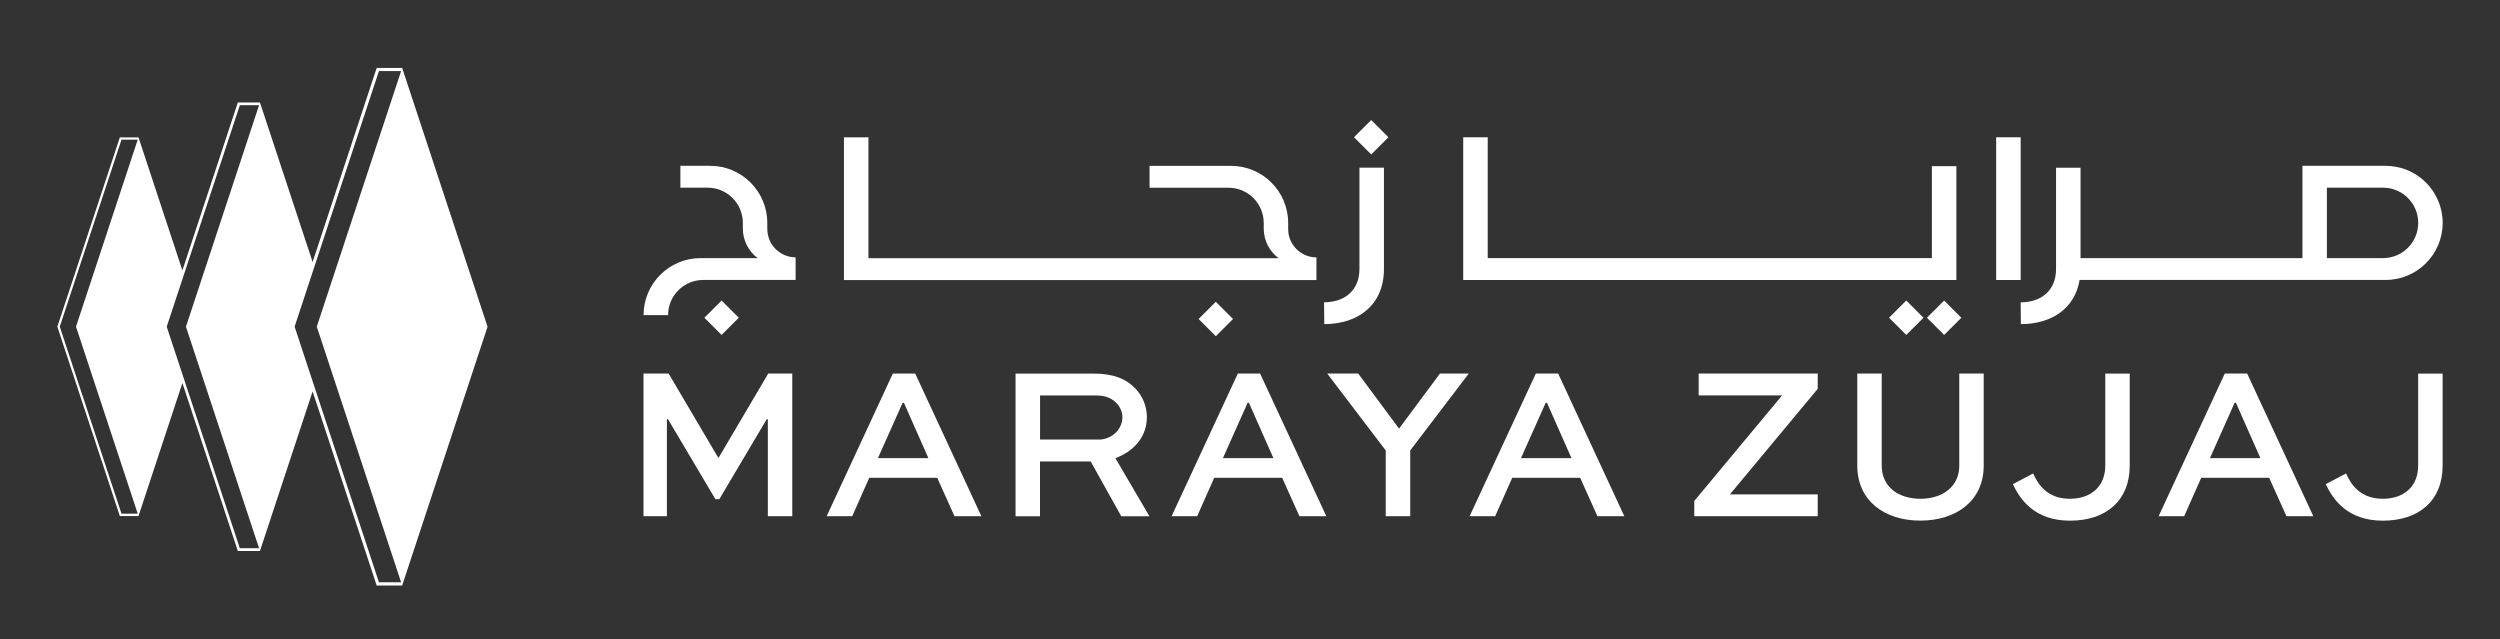 <svg xmlns="http://www.w3.org/2000/svg" id="Layer_1" data-name="Layer 1" viewBox="0 0 450 115.06"><rect x="0" y="0" width="450" height="115.06" fill="#333333" stroke="none"/><defs><style>      .cls-1 {        fill: #fff;      }    </style></defs><path class="cls-1" d="M72.39,12.23h0s-4.59,0-4.59,0l-11.53,34.93-9.48-28.72h0s-3.98,0-3.98,0l-9.98,30.23-7.9-23.94h0s-3.36,0-3.36,0l-11.25,34.08,11.25,34.08h3.36s7.9-23.94,7.9-23.94l9.98,30.23h3.98s9.48-28.72,9.48-28.72l11.53,34.93h4.59s15.37-46.58,15.37-46.58l-15.37-46.58ZM24.79,92.46h-2.92l-11.11-33.66,11.11-33.66h2.92l-11.11,33.66,11.11,33.66ZM46.63,98.68h-3.46l-13.16-39.87,13.16-39.87h3.46l-13.16,39.87,13.16,39.87ZM72.2,104.81h-3.99l-15.18-46.01,15.18-46.01h3.99l-15.18,46.01,15.18,46.01Z"></path><g><polygon class="cls-1" points="129.36 82.38 129.28 82.38 120.35 67.24 115.83 67.24 115.83 92.92 120.04 92.92 120.04 75.46 120.24 75.46 128.77 89.85 129.48 89.85 138.01 75.46 138.21 75.46 138.21 92.92 142.61 92.92 142.61 67.24 138.28 67.24 129.36 82.38"></polygon><path class="cls-1" d="M160.71,67.24l-11.91,25.68h4.6l3.07-6.92h12.23l3.11,6.92h4.84l-11.91-25.68h-4.01ZM158.03,82.46l4.44-9.95h.24l4.4,9.95h-9.08Z"></path><path class="cls-1" d="M206.44,75.11c0-1.97-.75-3.78-2.05-5.15-1.65-1.77-4.01-2.71-7.43-2.71h-14.16v25.68h4.4v-9.87h9.12l5.51,9.87h5.07l-6.13-10.46c3.38-1.26,5.66-3.89,5.66-7.35ZM197.75,79.12h-10.54v-7.94h9.75c1.38,0,2.79.12,4.01,1.38.67.71,1.06,1.57,1.06,2.56,0,2.2-1.97,4.01-4.29,4.01Z"></path><path class="cls-1" d="M222.81,67.24l-11.92,25.68h4.6l3.07-6.92h12.23l3.11,6.92h4.84l-11.92-25.68h-4.01ZM220.13,82.46l4.44-9.95h.24l4.4,9.95h-9.08Z"></path><polygon class="cls-1" points="251.83 77.15 244.48 67.24 238.9 67.24 249.43 81.08 249.43 92.92 253.84 92.92 253.84 81.08 264.38 67.24 259.19 67.24 251.83 77.15"></polygon><path class="cls-1" d="M276.45,67.24l-11.92,25.68h4.6l3.07-6.92h12.23l3.11,6.92h4.84l-11.91-25.68h-4.01ZM273.78,82.46l4.44-9.95h.24l4.4,9.95h-9.08Z"></path><polygon class="cls-1" points="305.76 71.17 320.78 71.17 304.97 90.17 304.97 92.92 327.19 92.92 327.19 88.99 311.38 88.99 327.19 69.99 327.19 67.24 305.76 67.24 305.76 71.17"></polygon><path class="cls-1" d="M352.67,83.8c0,3.85-3.07,5.98-7,5.98s-6.96-2.12-6.96-5.98v-16.56h-4.4v16.56c0,6.33,4.88,9.91,11.36,9.91s11.4-3.58,11.4-9.91v-16.56h-4.4v16.56Z"></path><path class="cls-1" d="M378.95,83.8c0,3.85-2.67,5.98-6.37,5.98-4.13,0-5.78-2.67-6.61-4.56l-3.66,1.93c1.3,2.71,3.85,6.57,10.3,6.57s10.74-3.58,10.74-9.91v-16.56h-4.4v16.56Z"></path><path class="cls-1" d="M400.46,67.24l-11.91,25.68h4.6l3.07-6.92h12.23l3.11,6.92h4.84l-11.91-25.68h-4.01ZM397.79,82.46l4.44-9.95h.24l4.4,9.95h-9.08Z"></path><path class="cls-1" d="M435.27,83.8c0,3.85-2.67,5.98-6.37,5.98-4.13,0-5.78-2.67-6.61-4.56l-3.66,1.93c1.3,2.71,3.85,6.57,10.3,6.57s10.74-3.58,10.74-9.91v-16.56h-4.4v16.56Z"></path><path class="cls-1" d="M138.11,41.23v-1.11c0-5.67-4.6-10.27-10.27-10.27h-5.37v3.93h4.9c3.5,0,6.34,2.84,6.34,6.34v1c0,2.18,1.05,4.12,2.66,5.34h-10.26c-5.67,0-10.27,4.6-10.27,10.27h4.41c0-3.5,2.84-6.34,6.34-6.34h16.62v-4.07c-2.81,0-5.09-2.28-5.09-5.09Z"></path><polygon class="cls-1" points="352.15 50.4 352.15 29.91 347.74 29.91 347.74 46.46 267.79 46.46 267.79 24.71 263.38 24.71 263.38 50.4 352.15 50.4"></polygon><rect class="cls-1" x="359.31" y="24.71" width="4.41" height="25.69"></rect><path class="cls-1" d="M363.75,58.34c5.57,0,9.74-2.84,10.58-7.95h55.08c5.67,0,10.27-4.6,10.27-10.27s-4.6-10.27-10.27-10.27h-14.97v16.62h-39.94v-16.28h-4.41v18.25c0,3.85-2.67,5.98-6.37,5.98l.04,3.93ZM418.84,33.78h10.1c3.5,0,6.34,2.84,6.34,6.34s-2.84,6.34-6.34,6.34h-10.1v-12.68Z"></path><path class="cls-1" d="M249.11,48.43v-18.25h-4.41v18.25c0,3.85-2.67,5.98-6.37,5.98l.04,3.93c6.25,0,10.74-3.58,10.74-9.91Z"></path><path class="cls-1" d="M236.96,50.4v-4.07c-2.81,0-5.09-2.28-5.09-5.09v-1.11c0-5.67-4.6-10.27-10.27-10.27h-14.68v3.93h14.21c3.5,0,6.34,2.84,6.34,6.34v1c0,2.18,1.05,4.12,2.66,5.34h-73.81v-21.75h-4.41v25.69h85.05Z"></path><rect class="cls-1" x="127.7" y="55" width="4.38" height="4.38" transform="translate(-2.4 108.6) rotate(-45)"></rect><rect class="cls-1" x="216.65" y="55.23" width="4.38" height="4.38" transform="translate(23.5 171.56) rotate(-45)"></rect><rect class="cls-1" x="347.75" y="55" width="4.38" height="4.38" transform="translate(62.06 264.2) rotate(-45)"></rect><rect class="cls-1" x="340.94" y="55" width="4.38" height="4.38" transform="translate(60.06 259.38) rotate(-45)"></rect><rect class="cls-1" x="244.63" y="22.52" width="4.38" height="4.38" transform="translate(54.82 181.76) rotate(-45)"></rect></g></svg>
